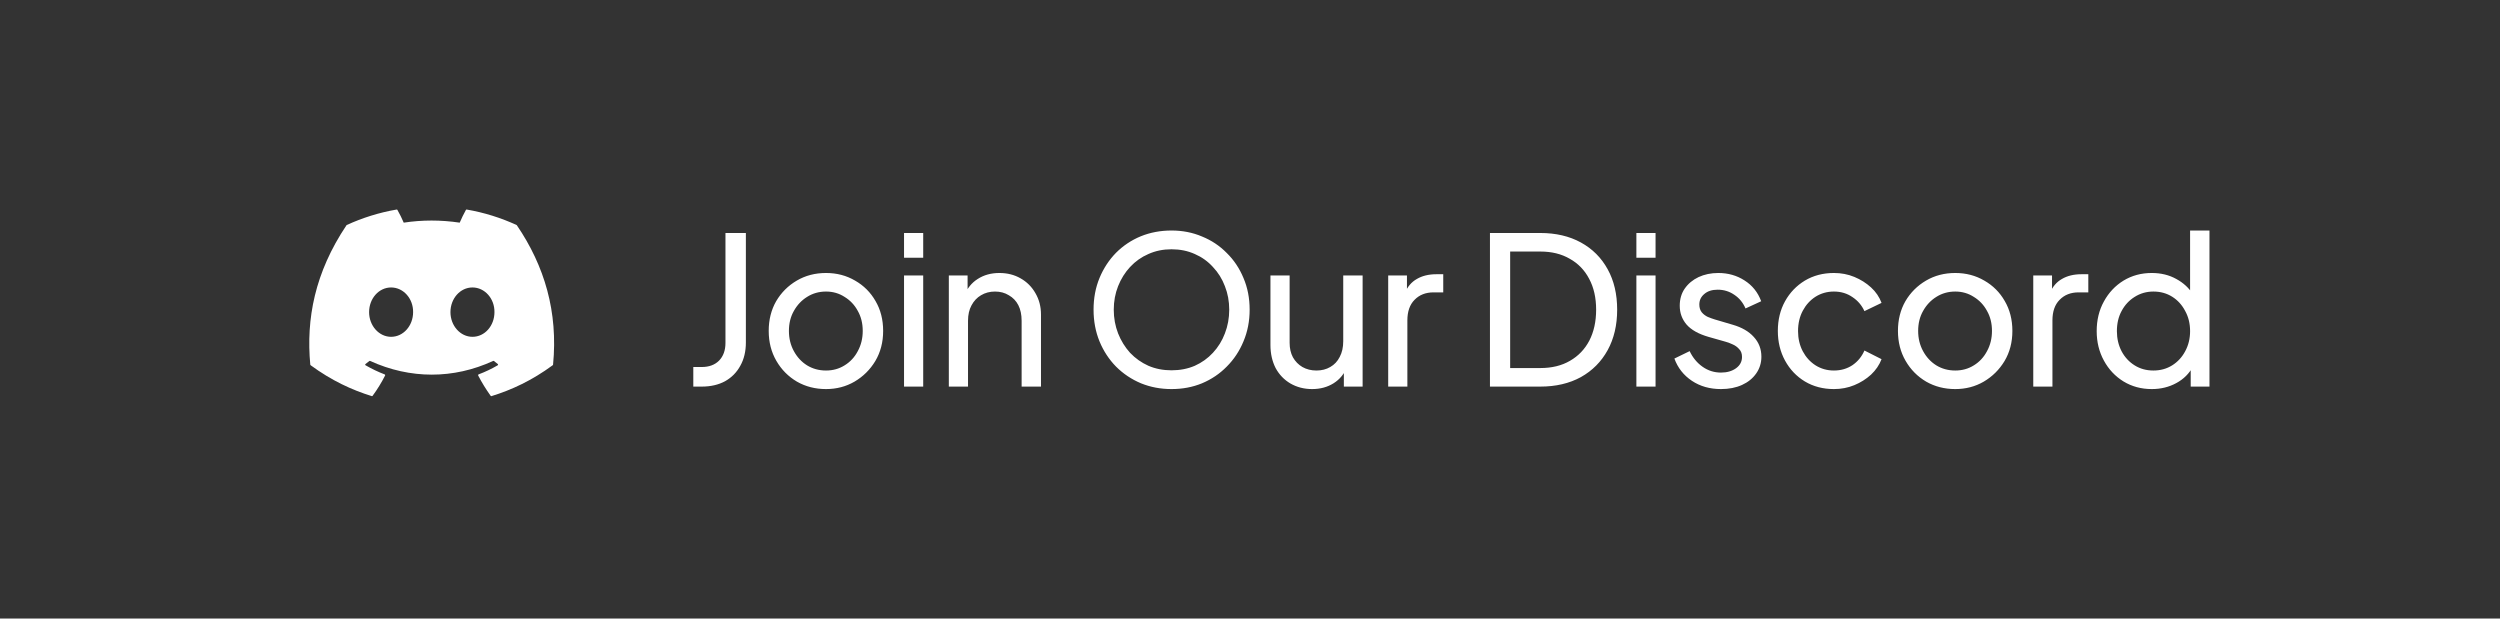 <svg width="194" height="48" viewBox="0 0 194 48" fill="none" xmlns="http://www.w3.org/2000/svg">
<rect x="0" y="0" width="194" height="48" fill="#333333" stroke="none"/>
<g clip-path="url(#clip0_688_543)">
<path d="M40.084 17.459C38.873 16.904 37.575 16.494 36.217 16.26C36.192 16.255 36.167 16.267 36.155 16.289C35.988 16.586 35.803 16.974 35.673 17.278C34.213 17.06 32.76 17.06 31.329 17.278C31.2 16.967 31.008 16.586 30.84 16.289C30.828 16.267 30.803 16.256 30.778 16.26C29.421 16.494 28.123 16.903 26.911 17.459C26.9 17.464 26.891 17.471 26.886 17.481C24.422 21.161 23.747 24.751 24.078 28.296C24.08 28.313 24.09 28.329 24.103 28.34C25.728 29.534 27.303 30.258 28.848 30.738C28.872 30.746 28.898 30.737 28.914 30.716C29.28 30.217 29.605 29.691 29.885 29.138C29.901 29.105 29.886 29.067 29.852 29.054C29.335 28.858 28.843 28.619 28.37 28.348C28.332 28.326 28.329 28.272 28.364 28.247C28.463 28.172 28.563 28.094 28.658 28.016C28.675 28.002 28.699 27.999 28.72 28.008C31.829 29.427 35.195 29.427 38.268 28.008C38.288 27.998 38.312 28.001 38.33 28.015C38.425 28.093 38.525 28.172 38.625 28.247C38.66 28.272 38.658 28.326 38.62 28.348C38.147 28.624 37.655 28.858 37.137 29.053C37.104 29.066 37.089 29.105 37.105 29.138C37.391 29.69 37.716 30.217 38.075 30.716C38.09 30.737 38.117 30.746 38.142 30.738C39.694 30.258 41.268 29.534 42.893 28.34C42.908 28.329 42.917 28.314 42.918 28.296C43.314 24.198 42.255 20.638 40.109 17.482C40.104 17.471 40.095 17.464 40.084 17.459ZM30.349 26.137C29.413 26.137 28.642 25.278 28.642 24.222C28.642 23.167 29.398 22.307 30.349 22.307C31.308 22.307 32.072 23.174 32.057 24.222C32.057 25.278 31.3 26.137 30.349 26.137ZM36.663 26.137C35.726 26.137 34.955 25.278 34.955 24.222C34.955 23.167 35.711 22.307 36.663 22.307C37.621 22.307 38.385 23.174 38.37 24.222C38.37 25.278 37.621 26.137 36.663 26.137Z" fill="white"/>
</g>
<path d="M53.8 30V28.48H54.456C55.021 28.48 55.469 28.315 55.8 27.984C56.131 27.643 56.296 27.184 56.296 26.608V18.08H57.88V26.576C57.88 27.269 57.736 27.872 57.448 28.384C57.171 28.896 56.776 29.296 56.264 29.584C55.752 29.861 55.149 30 54.456 30H53.8ZM64.1 30.192C63.268 30.192 62.516 30 61.844 29.616C61.172 29.221 60.639 28.683 60.244 28C59.849 27.317 59.652 26.544 59.652 25.68C59.652 24.816 59.844 24.048 60.228 23.376C60.623 22.704 61.156 22.171 61.828 21.776C62.5 21.381 63.257 21.184 64.1 21.184C64.932 21.184 65.684 21.381 66.356 21.776C67.028 22.16 67.556 22.688 67.94 23.36C68.335 24.032 68.532 24.805 68.532 25.68C68.532 26.555 68.329 27.333 67.924 28.016C67.519 28.688 66.98 29.221 66.308 29.616C65.647 30 64.91 30.192 64.1 30.192ZM64.1 28.752C64.633 28.752 65.113 28.619 65.54 28.352C65.977 28.085 66.319 27.717 66.564 27.248C66.82 26.779 66.948 26.256 66.948 25.68C66.948 25.093 66.82 24.576 66.564 24.128C66.319 23.669 65.977 23.307 65.54 23.04C65.113 22.763 64.633 22.624 64.1 22.624C63.556 22.624 63.065 22.763 62.628 23.04C62.201 23.307 61.86 23.669 61.604 24.128C61.348 24.576 61.22 25.093 61.22 25.68C61.22 26.256 61.348 26.779 61.604 27.248C61.86 27.717 62.201 28.085 62.628 28.352C63.065 28.619 63.556 28.752 64.1 28.752ZM70.153 30V21.376H71.641V30H70.153ZM70.153 20V18.08H71.641V20H70.153ZM73.629 30V21.376H75.085V23.056L74.846 22.912C75.059 22.368 75.4 21.947 75.87 21.648C76.35 21.339 76.909 21.184 77.549 21.184C78.168 21.184 78.718 21.323 79.198 21.6C79.688 21.877 80.072 22.261 80.35 22.752C80.638 23.243 80.781 23.797 80.781 24.416V30H79.278V24.896C79.278 24.416 79.192 24.011 79.022 23.68C78.851 23.349 78.606 23.093 78.285 22.912C77.976 22.72 77.619 22.624 77.213 22.624C76.808 22.624 76.445 22.72 76.126 22.912C75.816 23.093 75.571 23.355 75.389 23.696C75.208 24.027 75.118 24.427 75.118 24.896V30H73.629ZM90.908 30.192C90.066 30.192 89.276 30.043 88.54 29.744C87.804 29.435 87.159 29.003 86.604 28.448C86.06 27.893 85.634 27.243 85.324 26.496C85.015 25.739 84.86 24.917 84.86 24.032C84.86 23.136 85.015 22.315 85.324 21.568C85.634 20.821 86.06 20.171 86.604 19.616C87.159 19.061 87.799 18.635 88.524 18.336C89.26 18.037 90.055 17.888 90.908 17.888C91.762 17.888 92.551 18.043 93.276 18.352C94.012 18.651 94.652 19.077 95.196 19.632C95.751 20.176 96.183 20.821 96.492 21.568C96.812 22.315 96.972 23.136 96.972 24.032C96.972 24.917 96.812 25.739 96.492 26.496C96.183 27.243 95.751 27.893 95.196 28.448C94.652 29.003 94.012 29.435 93.276 29.744C92.551 30.043 91.762 30.192 90.908 30.192ZM90.908 28.736C91.57 28.736 92.172 28.619 92.716 28.384C93.26 28.139 93.73 27.803 94.124 27.376C94.53 26.939 94.839 26.437 95.052 25.872C95.276 25.296 95.388 24.683 95.388 24.032C95.388 23.381 95.276 22.773 95.052 22.208C94.839 21.643 94.53 21.147 94.124 20.72C93.73 20.283 93.26 19.947 92.716 19.712C92.172 19.467 91.57 19.344 90.908 19.344C90.258 19.344 89.66 19.467 89.116 19.712C88.572 19.947 88.098 20.283 87.692 20.72C87.298 21.147 86.988 21.643 86.764 22.208C86.54 22.773 86.428 23.381 86.428 24.032C86.428 24.683 86.54 25.296 86.764 25.872C86.988 26.437 87.298 26.939 87.692 27.376C88.098 27.803 88.572 28.139 89.116 28.384C89.66 28.619 90.258 28.736 90.908 28.736ZM101.819 30.192C101.201 30.192 100.641 30.048 100.139 29.76C99.649 29.472 99.265 29.072 98.987 28.56C98.721 28.037 98.587 27.44 98.587 26.768V21.376H100.075V26.608C100.075 27.035 100.161 27.408 100.331 27.728C100.513 28.048 100.758 28.299 101.067 28.48C101.387 28.661 101.75 28.752 102.155 28.752C102.561 28.752 102.918 28.661 103.227 28.48C103.547 28.299 103.793 28.037 103.963 27.696C104.145 27.355 104.235 26.949 104.235 26.48V21.376H105.739V30H104.283V28.32L104.523 28.464C104.321 29.008 103.974 29.435 103.483 29.744C103.003 30.043 102.449 30.192 101.819 30.192ZM107.724 30V21.376H109.18V22.96L109.02 22.736C109.223 22.245 109.532 21.883 109.948 21.648C110.364 21.403 110.871 21.28 111.468 21.28H111.996V22.688H111.244C110.636 22.688 110.146 22.88 109.772 23.264C109.399 23.637 109.212 24.171 109.212 24.864V30H107.724ZM115.62 30V18.08H119.524C120.729 18.08 121.78 18.325 122.676 18.816C123.572 19.307 124.265 20 124.756 20.896C125.247 21.781 125.492 22.827 125.492 24.032C125.492 25.227 125.247 26.272 124.756 27.168C124.265 28.064 123.572 28.763 122.676 29.264C121.78 29.755 120.729 30 119.524 30H115.62ZM117.188 28.56H119.54C120.425 28.56 121.188 28.373 121.828 28C122.479 27.627 122.98 27.104 123.332 26.432C123.684 25.749 123.86 24.949 123.86 24.032C123.86 23.104 123.679 22.304 123.316 21.632C122.964 20.96 122.463 20.443 121.812 20.08C121.172 19.707 120.415 19.52 119.54 19.52H117.188V28.56ZM126.983 30V21.376H128.471V30H126.983ZM126.983 20V18.08H128.471V20H126.983ZM133.548 30.192C132.684 30.192 131.932 29.979 131.292 29.552C130.652 29.125 130.199 28.549 129.932 27.824L131.116 27.248C131.361 27.76 131.697 28.165 132.124 28.464C132.551 28.763 133.025 28.912 133.548 28.912C134.017 28.912 134.407 28.8 134.716 28.576C135.025 28.352 135.18 28.059 135.18 27.696C135.18 27.44 135.105 27.237 134.956 27.088C134.817 26.928 134.647 26.805 134.444 26.72C134.241 26.624 134.055 26.555 133.884 26.512L132.588 26.144C131.809 25.92 131.239 25.6 130.876 25.184C130.524 24.768 130.348 24.283 130.348 23.728C130.348 23.216 130.476 22.773 130.732 22.4C130.999 22.016 131.356 21.717 131.804 21.504C132.263 21.291 132.775 21.184 133.34 21.184C134.097 21.184 134.775 21.376 135.372 21.76C135.98 22.144 136.412 22.683 136.668 23.376L135.452 23.936C135.26 23.488 134.972 23.136 134.588 22.88C134.204 22.613 133.772 22.48 133.292 22.48C132.855 22.48 132.508 22.592 132.252 22.816C131.996 23.029 131.868 23.301 131.868 23.632C131.868 23.877 131.932 24.08 132.06 24.24C132.188 24.389 132.343 24.507 132.524 24.592C132.705 24.667 132.881 24.731 133.052 24.784L134.46 25.2C135.164 25.403 135.708 25.717 136.092 26.144C136.487 26.571 136.684 27.083 136.684 27.68C136.684 28.16 136.551 28.592 136.284 28.976C136.017 29.36 135.649 29.659 135.18 29.872C134.711 30.085 134.167 30.192 133.548 30.192ZM142.312 30.192C141.469 30.192 140.717 29.995 140.056 29.6C139.405 29.205 138.893 28.667 138.52 27.984C138.147 27.301 137.96 26.533 137.96 25.68C137.96 24.816 138.147 24.048 138.52 23.376C138.893 22.704 139.405 22.171 140.056 21.776C140.717 21.381 141.469 21.184 142.312 21.184C142.877 21.184 143.405 21.285 143.896 21.488C144.387 21.691 144.819 21.963 145.192 22.304C145.565 22.645 145.837 23.045 146.008 23.504L144.68 24.144C144.477 23.696 144.168 23.333 143.752 23.056C143.336 22.768 142.856 22.624 142.312 22.624C141.789 22.624 141.315 22.757 140.888 23.024C140.472 23.291 140.141 23.653 139.896 24.112C139.651 24.571 139.528 25.099 139.528 25.696C139.528 26.272 139.651 26.795 139.896 27.264C140.141 27.723 140.472 28.085 140.888 28.352C141.315 28.619 141.789 28.752 142.312 28.752C142.856 28.752 143.336 28.613 143.752 28.336C144.168 28.048 144.477 27.669 144.68 27.2L146.008 27.872C145.837 28.32 145.565 28.72 145.192 29.072C144.819 29.413 144.387 29.685 143.896 29.888C143.405 30.091 142.877 30.192 142.312 30.192ZM151.729 30.192C150.897 30.192 150.145 30 149.473 29.616C148.801 29.221 148.267 28.683 147.873 28C147.478 27.317 147.281 26.544 147.281 25.68C147.281 24.816 147.473 24.048 147.857 23.376C148.251 22.704 148.785 22.171 149.457 21.776C150.129 21.381 150.886 21.184 151.729 21.184C152.561 21.184 153.313 21.381 153.985 21.776C154.657 22.16 155.185 22.688 155.569 23.36C155.963 24.032 156.161 24.805 156.161 25.68C156.161 26.555 155.958 27.333 155.553 28.016C155.147 28.688 154.609 29.221 153.937 29.616C153.275 30 152.539 30.192 151.729 30.192ZM151.729 28.752C152.262 28.752 152.742 28.619 153.169 28.352C153.606 28.085 153.947 27.717 154.193 27.248C154.449 26.779 154.577 26.256 154.577 25.68C154.577 25.093 154.449 24.576 154.193 24.128C153.947 23.669 153.606 23.307 153.169 23.04C152.742 22.763 152.262 22.624 151.729 22.624C151.185 22.624 150.694 22.763 150.257 23.04C149.83 23.307 149.489 23.669 149.233 24.128C148.977 24.576 148.849 25.093 148.849 25.68C148.849 26.256 148.977 26.779 149.233 27.248C149.489 27.717 149.83 28.085 150.257 28.352C150.694 28.619 151.185 28.752 151.729 28.752ZM157.781 30V21.376H159.237V22.96L159.077 22.736C159.28 22.245 159.589 21.883 160.005 21.648C160.421 21.403 160.928 21.28 161.525 21.28H162.053V22.688H161.301C160.693 22.688 160.203 22.88 159.829 23.264C159.456 23.637 159.269 24.171 159.269 24.864V30H157.781ZM166.975 30.192C166.164 30.192 165.434 29.995 164.783 29.6C164.143 29.205 163.636 28.667 163.263 27.984C162.89 27.301 162.703 26.539 162.703 25.696C162.703 24.832 162.89 24.064 163.263 23.392C163.636 22.709 164.143 22.171 164.783 21.776C165.434 21.381 166.164 21.184 166.975 21.184C167.69 21.184 168.324 21.339 168.879 21.648C169.434 21.947 169.871 22.352 170.191 22.864L169.951 23.232V17.888H171.455V30H169.999V28.16L170.191 28.416C169.892 28.981 169.455 29.419 168.879 29.728C168.314 30.037 167.679 30.192 166.975 30.192ZM167.103 28.752C167.647 28.752 168.132 28.619 168.559 28.352C168.986 28.085 169.322 27.723 169.567 27.264C169.823 26.795 169.951 26.272 169.951 25.696C169.951 25.109 169.823 24.587 169.567 24.128C169.322 23.659 168.986 23.291 168.559 23.024C168.132 22.757 167.647 22.624 167.103 22.624C166.57 22.624 166.084 22.763 165.647 23.04C165.22 23.307 164.884 23.669 164.639 24.128C164.394 24.576 164.271 25.099 164.271 25.696C164.271 26.272 164.394 26.795 164.639 27.264C164.884 27.723 165.22 28.085 165.647 28.352C166.074 28.619 166.559 28.752 167.103 28.752Z" fill="white"/>
<defs>
<clipPath id="clip0_688_543">
<rect width="19" height="19" fill="white" transform="translate(24 14)"/>
</clipPath>
</defs>
</svg>
